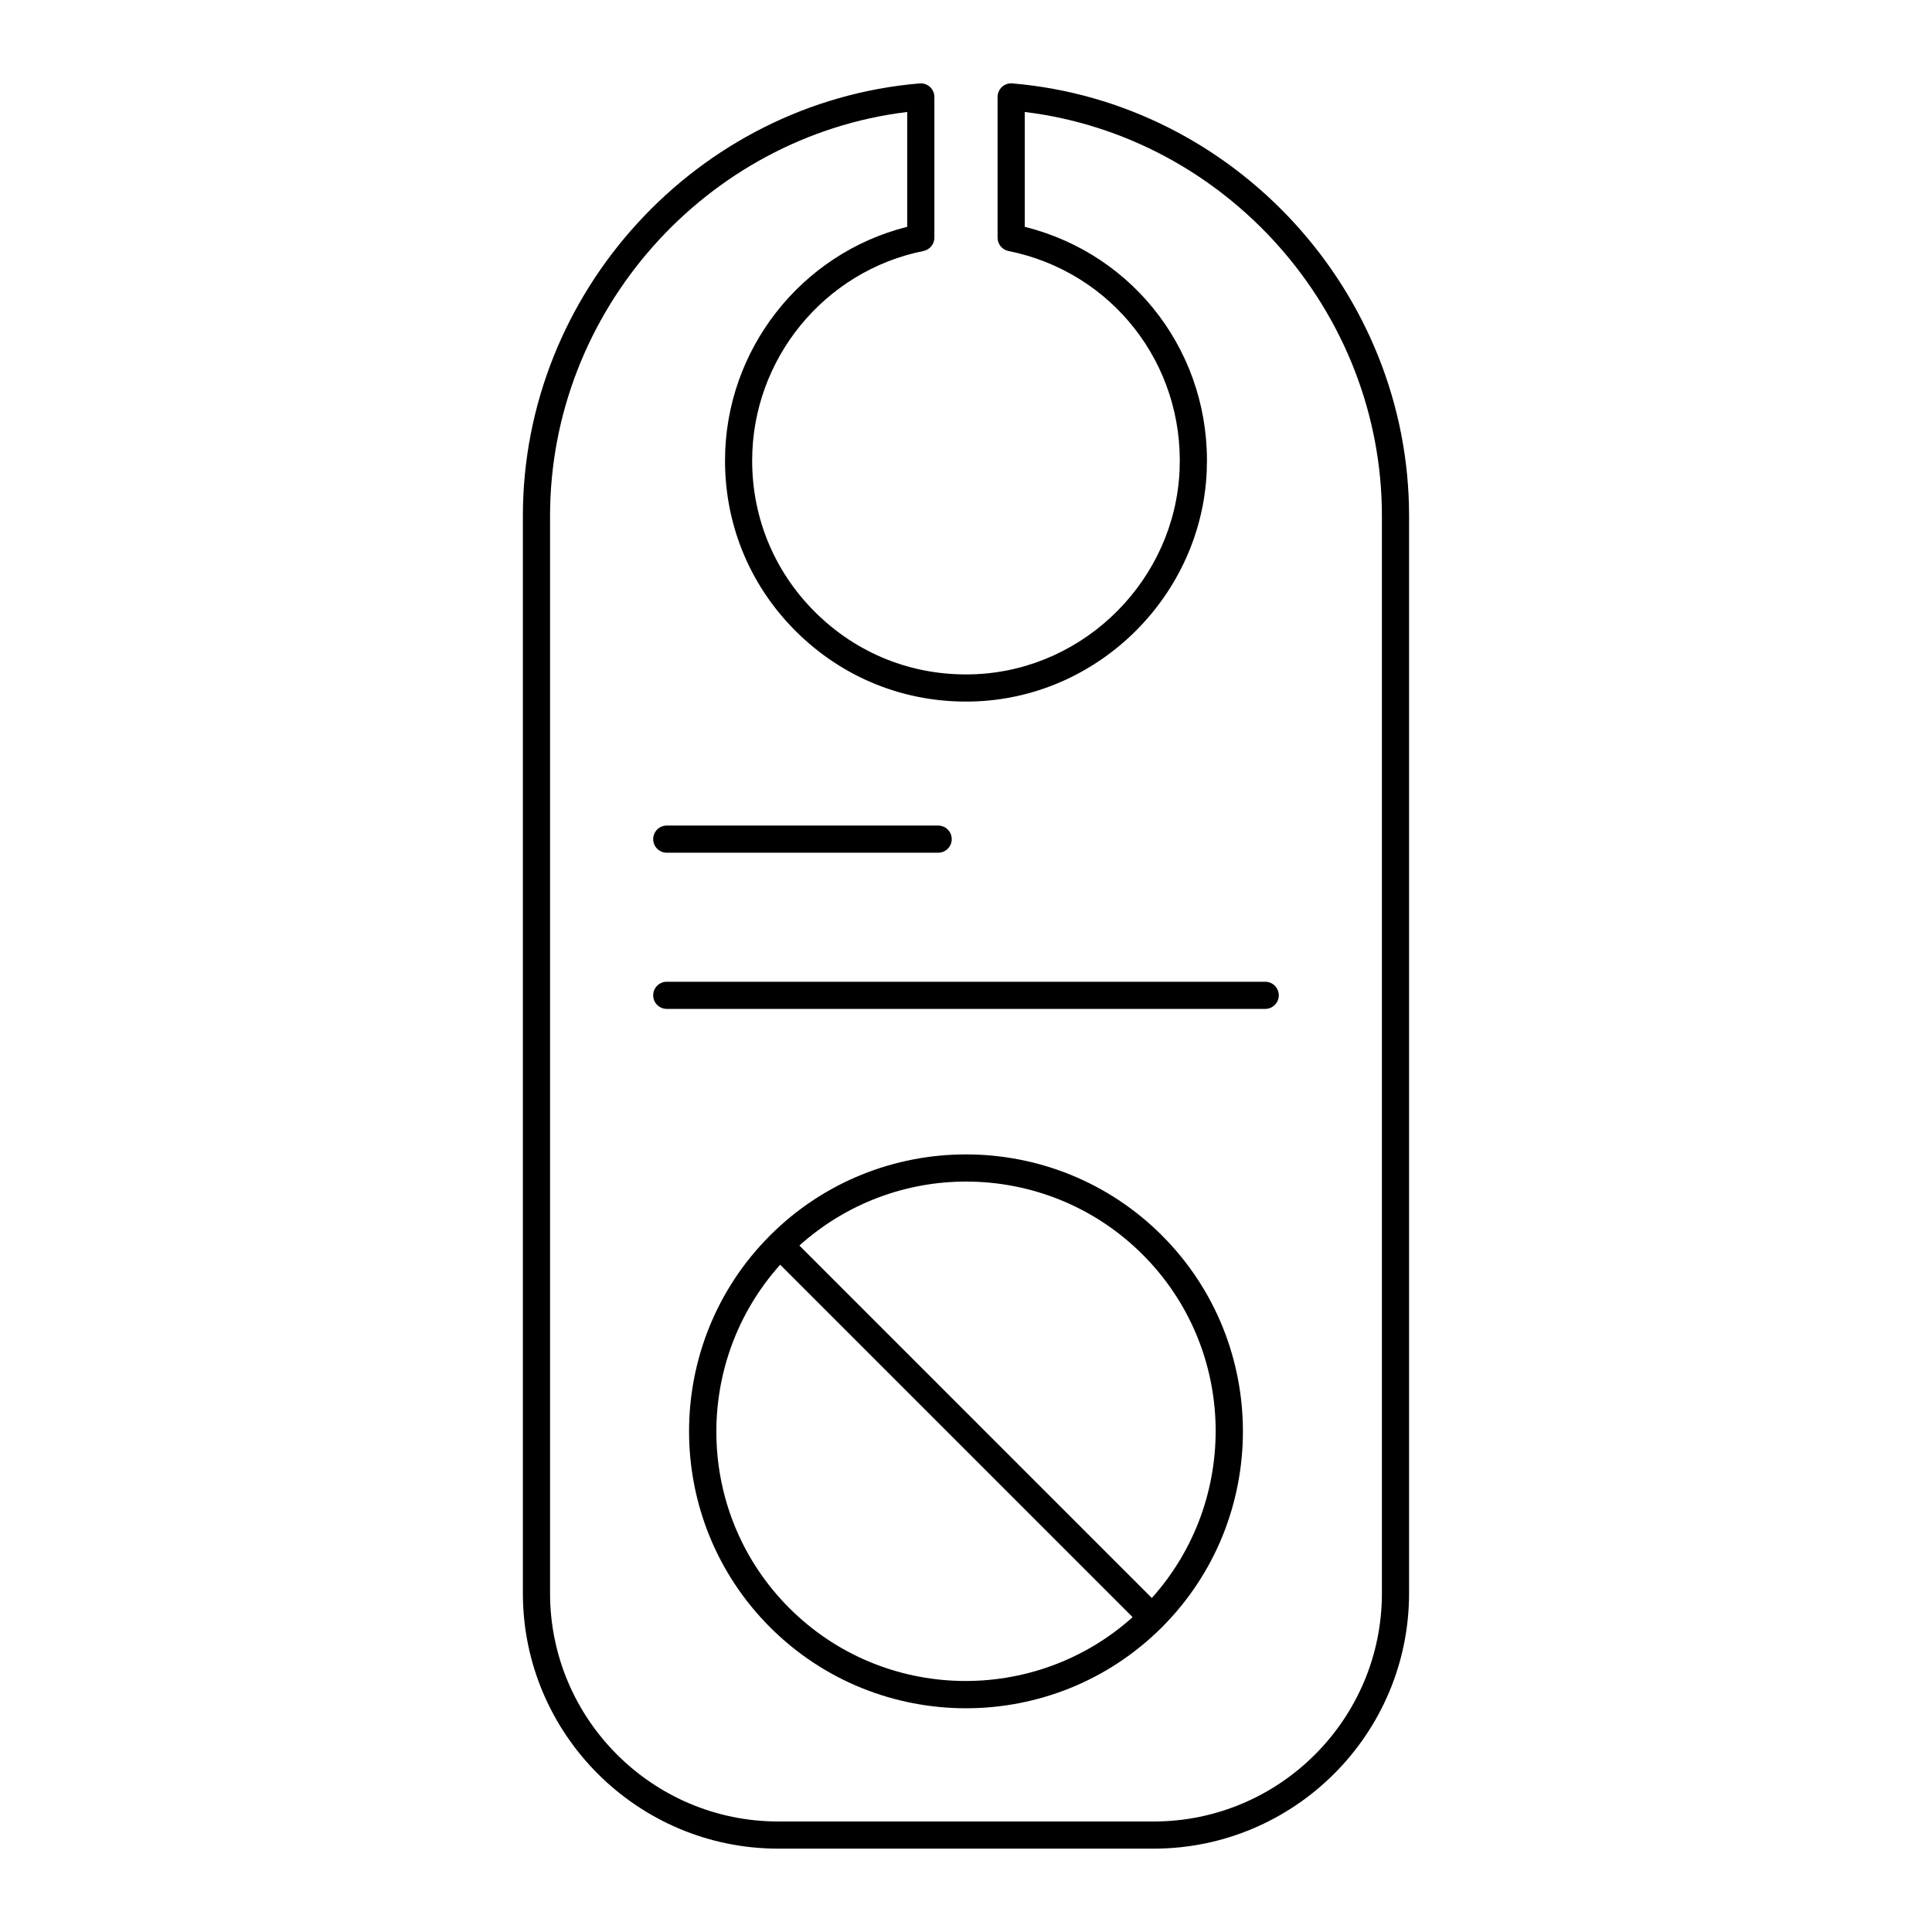 <?xml version="1.0" encoding="UTF-8"?>
<!-- Uploaded to: ICON Repo, www.iconrepo.com, Generator: ICON Repo Mixer Tools -->
<svg fill="#000000" width="800px" height="800px" version="1.1" viewBox="144 144 512 512" xmlns="http://www.w3.org/2000/svg">
 <g>
  <path d="m517.42 566.22v-285.5c0-59.293-46.184-109.64-105.15-114.62-1-0.086-1.992 0.254-2.738 0.938-0.742 0.684-1.164 1.645-1.164 2.648v37.305c0 1.715 1.207 3.188 2.891 3.527 27.469 5.531 46.539 29.934 45.344 58.023-1.227 28.934-24.844 52.703-53.762 54.117-15.707 0.77-30.59-4.754-41.918-15.551-11.344-10.805-17.594-25.379-17.594-41.043 0-26.891 19.094-50.25 45.398-55.547 1.68-0.34 2.891-1.816 2.891-3.527v-37.301c0-1.008-0.422-1.969-1.164-2.648-0.742-0.684-1.734-1.023-2.738-0.938-58.961 4.981-105.15 55.328-105.15 114.62v285.5c0 37.324 30.363 67.688 67.684 67.688h99.48c37.324-0.004 67.688-30.367 67.688-67.691zm-227.65 0v-285.5c0-54.266 41.27-100.54 94.652-107.05v30.438c-28.152 7.051-48.285 32.641-48.285 61.953 0 17.652 7.039 34.078 19.824 46.254 12.777 12.168 29.551 18.391 47.234 17.531 32.598-1.594 59.215-28.387 60.602-61 1.305-30.656-18.824-57.418-48.227-64.734v-30.438c53.387 6.508 94.652 52.781 94.652 107.05v285.5c0 33.355-27.133 60.488-60.488 60.488h-99.477c-33.352 0-60.488-27.137-60.488-60.492z"/>
  <path d="m451.92 471.4c-28.633-28.629-75.215-28.625-103.84 0-28.629 28.629-28.629 75.211 0 103.84 14.312 14.312 33.113 21.469 51.922 21.469 18.801 0 37.602-7.156 51.918-21.469 28.621-28.629 28.621-75.211-0.004-103.84zm-98.75 98.75c-24.965-24.965-25.719-65.016-2.414-90.988l93.402 93.402c-25.965 23.305-66.016 22.555-90.988-2.414zm2.676-96.074c12.539-11.25 28.324-16.949 44.156-16.949 16.961 0 33.922 6.453 46.832 19.367 24.965 24.965 25.719 65.016 2.414 90.988z"/>
  <path d="m320.7 369.98h71.922c1.988 0 3.598-1.609 3.598-3.598s-1.609-3.598-3.598-3.598h-71.922c-1.988 0-3.598 1.609-3.598 3.598s1.609 3.598 3.598 3.598z"/>
  <path d="m482.89 407.77c0-1.988-1.609-3.598-3.598-3.598h-158.59c-1.988 0-3.598 1.609-3.598 3.598s1.609 3.598 3.598 3.598l158.59 0.004c1.988 0 3.598-1.613 3.598-3.602z"/>
 </g>
</svg>
